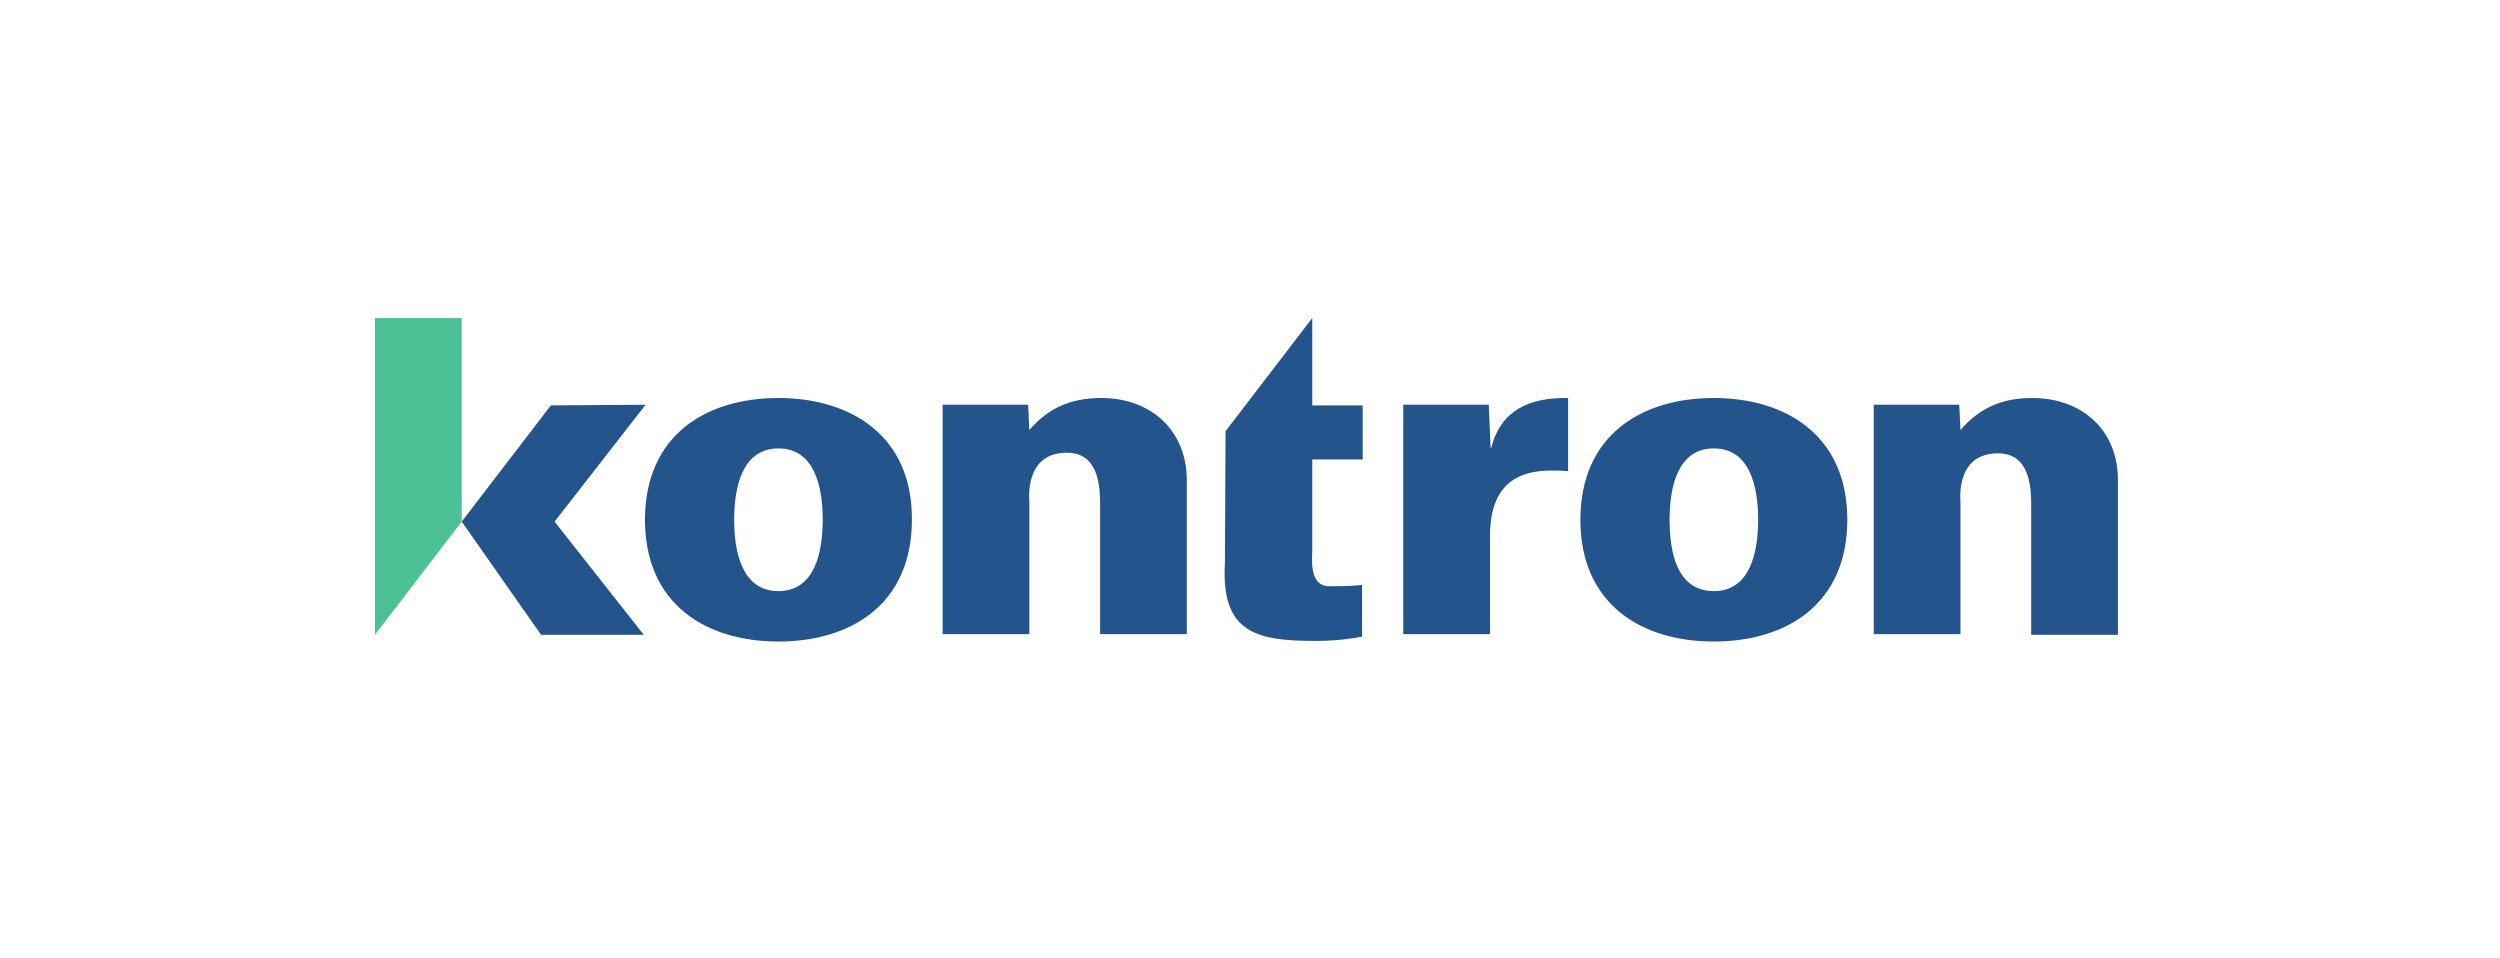 <?xml version="1.0" encoding="UTF-8" standalone="no"?>
<!-- Created with Inkscape (http://www.inkscape.org/) -->

<svg
   version="1.1"
   id="svg847"
   xml:space="preserve"
   width="180"
   height="69"
   viewBox="0 0 180 69"
   xmlns="http://www.w3.org/2000/svg"
   xmlns:svg="http://www.w3.org/2000/svg"><rect x="0" y="0" width="180" height="69" fill="#808080" stroke="none"/><defs
     id="defs851" /><rect
     style="opacity:1;fill:#ffffff;stroke:#4b5c67;stroke-width:0"
     id="rect962"
     width="180"
     height="69"
     x="5e-07"
     y="5e-07" /><g
     id="g853"
     transform="matrix(0.328,0,0,-0.328,27,40.066)"><g
       id="g855"
       transform="matrix(0.135,0,0,0.135,0,-18.672)"><path
         d="M 141,526 H 0 V 11 l 141,184 v 331"
         style="fill:#4cc196;fill-opacity:1;fill-rule:nonzero;stroke:none"
         id="path857" /><path
         d="m 2695,396 c -48,0 -85,-15 -117,-52 l -2,41 H 2437 V 12 h 141 v 213 c 0,4 -9,81 61,81 44,0 53,-39 54,-76 V 11 h 141 v 250 c 1,83 -59,135 -139,135 z M 2105,198 c 0,53 13,116 72,116 59,0 72,-63 72,-116 0,-53 -13,-116 -72,-116 -60,0 -72,63 -72,116 z m 72,198 c -117,0 -217,-60 -217,-198 0,-138 100,-198 217,-198 117,0 217,60 217,198 0,138 -101,198 -217,198 z M 1811,385 H 1672 V 12 h 141 v 150 c -2,71 23,115 97,116 10,0 19,0 30,-1 v 119 c -62,1 -109,-19 -125,-81 h -1 z M 1382,129 C 1375,14 1433,1 1529,1 c 21,0 44,1 76,7 v 84 c -16,-2 -36,-2 -54,-2 -33,0 -27,48 -27,58 v 148 h 82 v 88 h -82 V 526 L 1383,342 Z m -201,267 c -48,0 -85,-15 -117,-52 l -2,41 H 923 V 12 h 141 v 214 c 0,4 -9,81 61,81 44,0 53,-39 54,-76 V 12 h 141 v 250 c 0,82 -59,134 -139,134 z M 584,198 c 0,53 13,116 72,116 59,0 72,-63 72,-116 0,-53 -13,-116 -72,-116 -59,0 -72,63 -72,116 z m 72,198 C 539,396 439,336 439,198 439,60 539,0 656,0 773,0 873,60 873,198 874,335 773,396 656,396 Z M 440,385 292,195 437,11 H 270 l -129,184 145,189 154,1"
         style="fill:#23548b;fill-opacity:1;fill-rule:nonzero;stroke:none"
         id="path859" /></g></g></svg>
